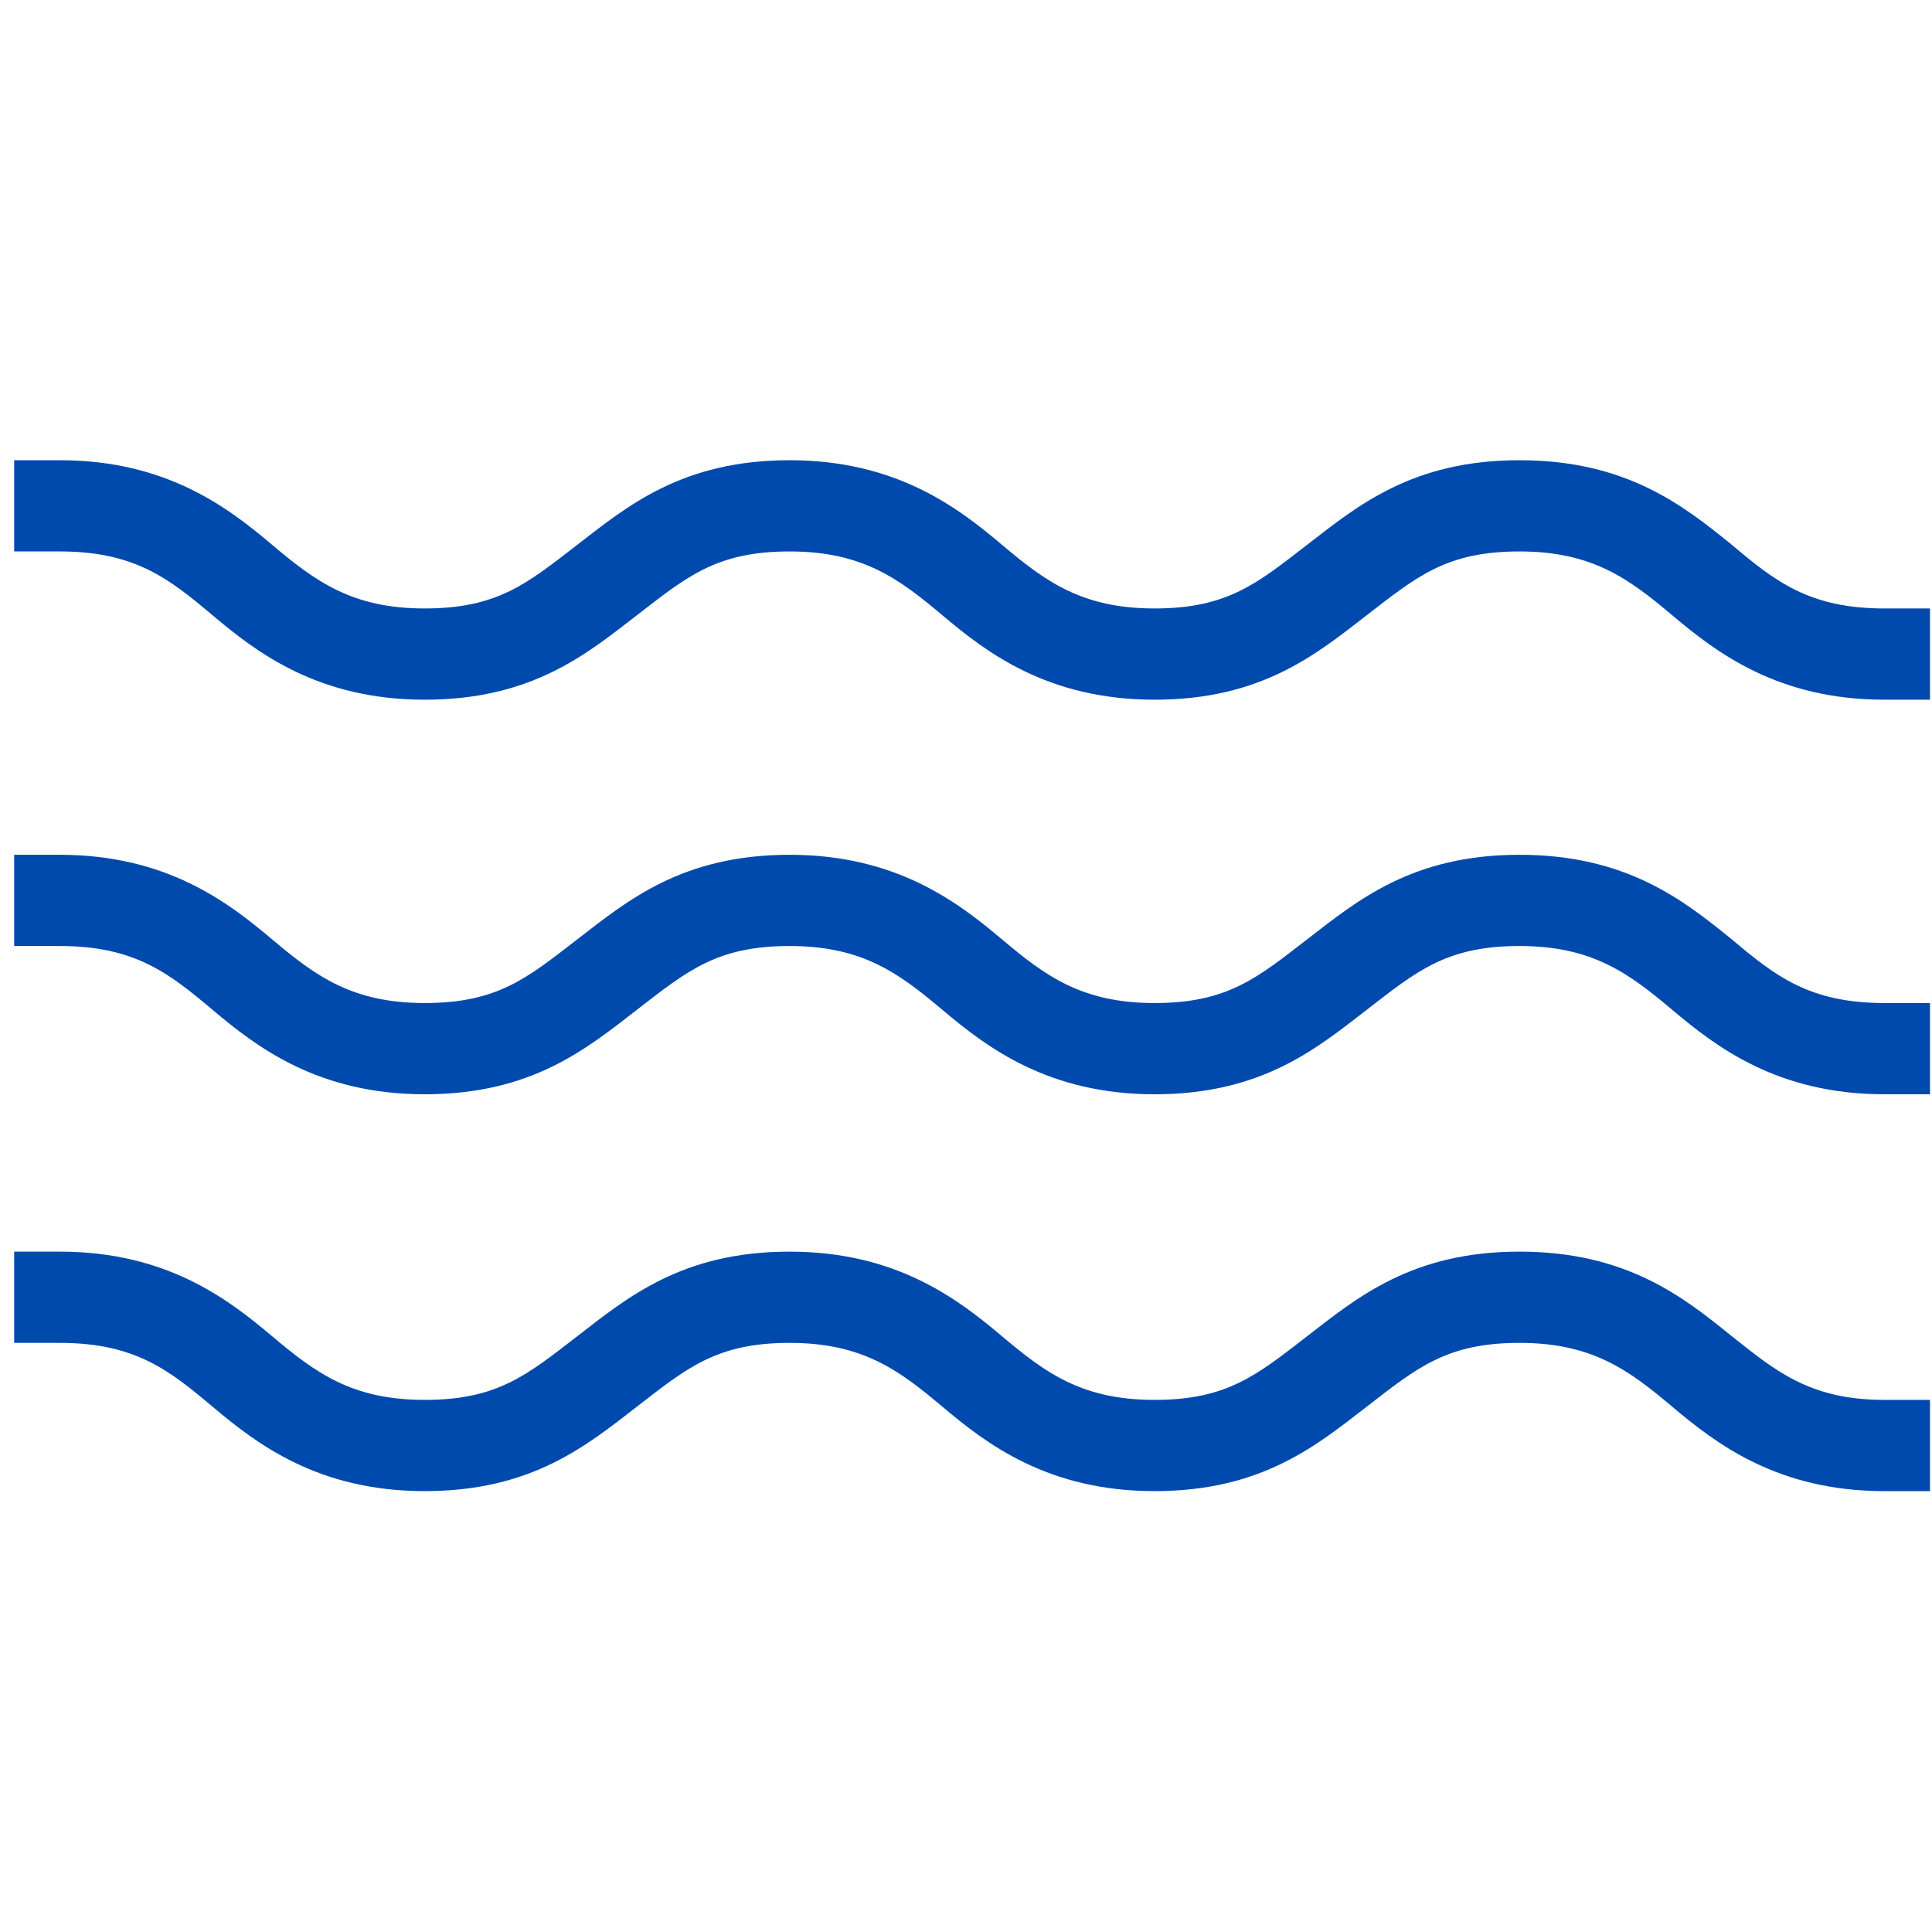 <svg xmlns="http://www.w3.org/2000/svg" xmlns:xlink="http://www.w3.org/1999/xlink" width="500" zoomAndPan="magnify" viewBox="0 0 375 375" height="500" preserveAspectRatio="xMidYMid meet" version="1.0"><path fill="#004aad" d="M 336.098 105.707 C 326.801 98.184 315.734 89.328 294.926 89.328 C 274.121 89.328 263.496 98.184 253.758 105.707 C 244.016 113.234 238.262 118.102 224.098 118.102 C 209.93 118.102 202.848 112.793 194.438 105.707 C 186.023 98.625 174.07 89.328 153.266 89.328 C 132.457 89.328 121.836 98.184 112.094 105.707 C 102.355 113.234 96.602 118.102 82.434 118.102 C 68.27 118.102 61.184 112.793 52.773 105.707 C 44.363 98.625 32.41 89.328 11.605 89.328 L 2.75 89.328 L 2.75 107.035 L 11.605 107.035 C 26.211 107.035 32.852 112.348 41.266 119.43 C 49.676 126.516 61.629 135.812 82.434 135.812 C 103.242 135.812 113.867 126.957 123.605 119.43 C 133.344 111.906 139.098 107.035 153.266 107.035 C 167.43 107.035 174.516 112.348 182.926 119.43 C 191.336 126.516 203.289 135.812 224.098 135.812 C 244.902 135.812 255.527 126.957 265.266 119.43 C 275.004 111.906 280.762 107.035 294.926 107.035 C 309.094 107.035 316.176 112.348 324.586 119.43 C 333 126.516 344.949 135.812 365.758 135.812 L 374.613 135.812 L 374.613 118.102 L 365.758 118.102 C 351.148 118.102 344.508 112.793 336.098 105.707 Z M 336.098 105.707 " fill-opacity="1" fill-rule="nonzero"/><path fill="#004aad" d="M 336.098 182.293 C 326.801 174.77 315.734 165.914 294.926 165.914 C 274.121 165.914 263.496 174.77 253.758 182.293 C 244.016 189.82 238.262 194.688 224.098 194.688 C 209.93 194.688 202.848 189.375 194.438 182.293 C 186.023 175.211 174.07 165.914 153.266 165.914 C 132.457 165.914 121.836 174.77 112.094 182.293 C 102.355 189.82 96.602 194.688 82.434 194.688 C 68.27 194.688 61.184 189.375 52.773 182.293 C 44.363 175.211 32.41 165.914 11.605 165.914 L 2.75 165.914 L 2.75 183.621 L 11.605 183.621 C 26.211 183.621 32.852 188.934 41.266 196.016 C 49.676 203.102 61.629 212.398 82.434 212.398 C 103.242 212.398 113.867 203.543 123.605 196.016 C 133.344 188.492 139.098 183.621 153.266 183.621 C 167.43 183.621 174.516 188.934 182.926 196.016 C 191.336 203.102 203.289 212.398 224.098 212.398 C 244.902 212.398 255.527 203.543 265.266 196.016 C 275.004 188.492 280.762 183.621 294.926 183.621 C 309.094 183.621 316.176 188.934 324.586 196.016 C 333 203.102 344.949 212.398 365.758 212.398 L 374.613 212.398 L 374.613 194.688 L 365.758 194.688 C 351.148 194.688 344.508 189.375 336.098 182.293 Z M 336.098 182.293 " fill-opacity="1" fill-rule="nonzero"/><path fill="#004aad" d="M 336.098 259.324 C 326.801 251.797 315.734 242.941 294.926 242.941 C 274.121 242.941 263.496 251.797 253.758 259.324 C 244.016 266.848 238.262 271.719 224.098 271.719 C 209.93 271.719 202.848 266.406 194.438 259.324 C 186.023 252.238 174.07 242.941 153.266 242.941 C 132.457 242.941 121.836 251.797 112.094 259.324 C 102.355 266.848 96.602 271.719 82.434 271.719 C 68.27 271.719 61.184 266.406 52.773 259.324 C 44.363 252.238 32.41 242.941 11.605 242.941 L 2.75 242.941 L 2.75 260.652 L 11.605 260.652 C 26.211 260.652 32.852 265.961 41.266 273.047 C 49.676 280.129 61.629 289.426 82.434 289.426 C 103.242 289.426 113.867 280.57 123.605 273.047 C 133.344 265.52 139.098 260.652 153.266 260.652 C 167.43 260.652 174.516 265.961 182.926 273.047 C 191.336 280.129 203.289 289.426 224.098 289.426 C 244.902 289.426 255.527 280.57 265.266 273.047 C 275.004 265.52 280.762 260.652 294.926 260.652 C 309.094 260.652 316.176 265.961 324.586 273.047 C 333 280.129 344.949 289.426 365.758 289.426 L 374.613 289.426 L 374.613 271.719 L 365.758 271.719 C 351.148 271.719 344.508 265.961 336.098 259.324 Z M 336.098 259.324 " fill-opacity="1" fill-rule="nonzero"/></svg>